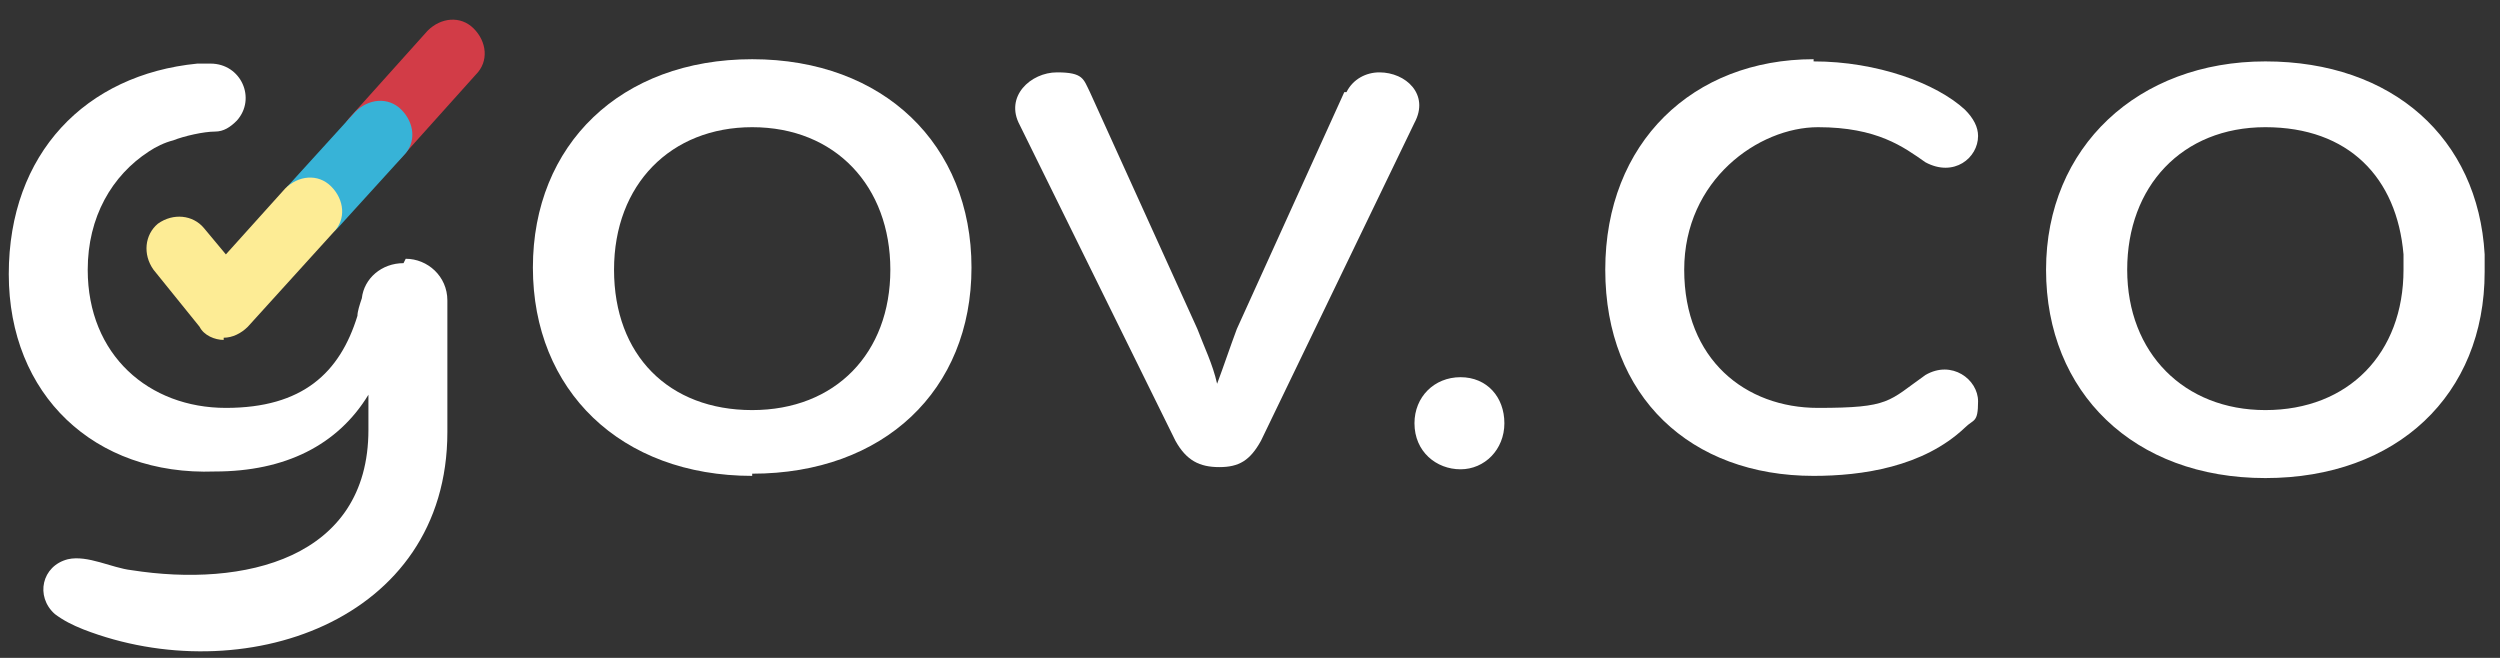 <?xml version="1.0" encoding="UTF-8"?>
<svg id="Layer_1" xmlns="http://www.w3.org/2000/svg" version="1.1" viewBox="0 0 114 30">
  <rect x="0" y="0" width="114" height="30" fill="#333333" stroke="none"/>
  <defs>
    <style>
      .st0 {
        fill: #fdec95;
      }

      .st1 {
        fill: #37b3d7;
      }

      .st2 {
        fill: #d23c47;
      }

      .st3 {
        fill: #fff;
      }
    </style>
  </defs>
  <path class="st3" d="M34.3,5.8c-3.7,0-6.3,2.6-6.3,6.5s2.5,6.4,6.3,6.4,6.3-2.6,6.3-6.4-2.5-6.5-6.3-6.5M34.3,21.7c-6,0-10-3.9-10-9.5s4-9.5,10-9.5,10,3.9,10,9.5-4,9.4-10,9.4" />
  <path class="st3" d="M61.4,4.2c.3-.6.9-.9,1.5-.9,1.2,0,2.3,1,1.6,2.3l-7,14.5c-.5.9-1,1.2-1.9,1.2s-1.5-.3-2-1.2l-7.1-14.4c-.7-1.3.5-2.4,1.7-2.4s1.2.3,1.5.9l4.9,10.8c.3.8.7,1.6.9,2.5.3-.8.6-1.7.9-2.5l4.9-10.8h0Z" />
  <path class="st3" d="M64.5,19.3c0-1.2.9-2.1,2.1-2.1s2,.9,2,2.1-.9,2.1-2,2.1-2.1-.8-2.1-2.1" />
  <path class="st3" d="M82.7,2.8c2.9,0,5.6,1,6.9,2.2.4.4.6.8.6,1.2,0,1-1.1,1.9-2.4,1.2-1-.7-2.2-1.6-4.9-1.6s-6.1,2.4-6.1,6.5,2.8,6.3,6.1,6.3,3.2-.3,4.9-1.5c1.2-.7,2.4.2,2.4,1.2s-.2.8-.6,1.2c-1.9,1.8-4.7,2.2-6.9,2.2-5.6,0-9.5-3.6-9.5-9.4s4-9.6,9.5-9.6" />
  <path class="st3" d="M103.3,18.7c-3.7,0-6.3-2.6-6.3-6.4s2.5-6.5,6.3-6.5,6,2.3,6.3,5.8c0,.2,0,.4,0,.7,0,3.8-2.5,6.4-6.3,6.4M113.3,11.6c-.3-5.3-4.2-8.8-10-8.8s-10,3.9-10,9.5,4,9.5,10,9.5,10-3.8,10-9.4,0-.5,0-.7" />
  <path class="st3" d="M18.5,11.8c1,0,1.9.8,1.9,1.9v6c0,8.7-9.4,11.8-16.6,9-.5-.2-.9-.4-1.3-.7-.9-.8-.6-2.2.6-2.5.9-.2,2,.4,2.9.5,5.1.8,10.8-.5,10.8-6.4v-1.6c-1.4,2.3-3.8,3.5-7,3.5C4.3,21.7.4,18,.4,12.5S3.9,3.4,9,2.9c.1,0,.3,0,.6,0,1.4,0,2.1,1.6,1.2,2.6-.3.3-.6.5-1,.5-.5,0-1.4.2-1.9.4-.4.1-.8.3-1.1.5-1.7,1.1-2.8,3-2.8,5.4,0,3.9,2.8,6.3,6.3,6.3s5.2-1.6,6-4.2c0-.2.1-.5.2-.8.1-.9.9-1.6,1.9-1.6h0Z" />
  <path class="st2" d="M17.1,7.8c-.4,0-.7-.1-1-.4-.6-.6-.7-1.5-.1-2.1l3.5-3.9c.6-.6,1.5-.7,2.1-.1.6.6.7,1.5.1,2.1l-3.5,3.9c-.3.3-.7.5-1.1.5" />
  <path class="st1" d="M14.3,10.9c-.4,0-.7-.1-1-.4-.6-.6-.7-1.5-.1-2.1l3-3.3c.6-.6,1.5-.7,2.1-.1.6.6.7,1.5.1,2.1l-3,3.3c-.3.3-.7.5-1.1.5" />
  <path class="st0" d="M10.2,15.5h0c-.4,0-.9-.2-1.1-.6l-2.1-2.6c-.5-.7-.4-1.6.2-2.1.7-.5,1.6-.4,2.1.2l1,1.2,2.7-3c.6-.6,1.5-.7,2.1-.1.6.6.7,1.5.1,2.1l-3.9,4.3c-.3.3-.7.5-1.1.5" />
</svg>